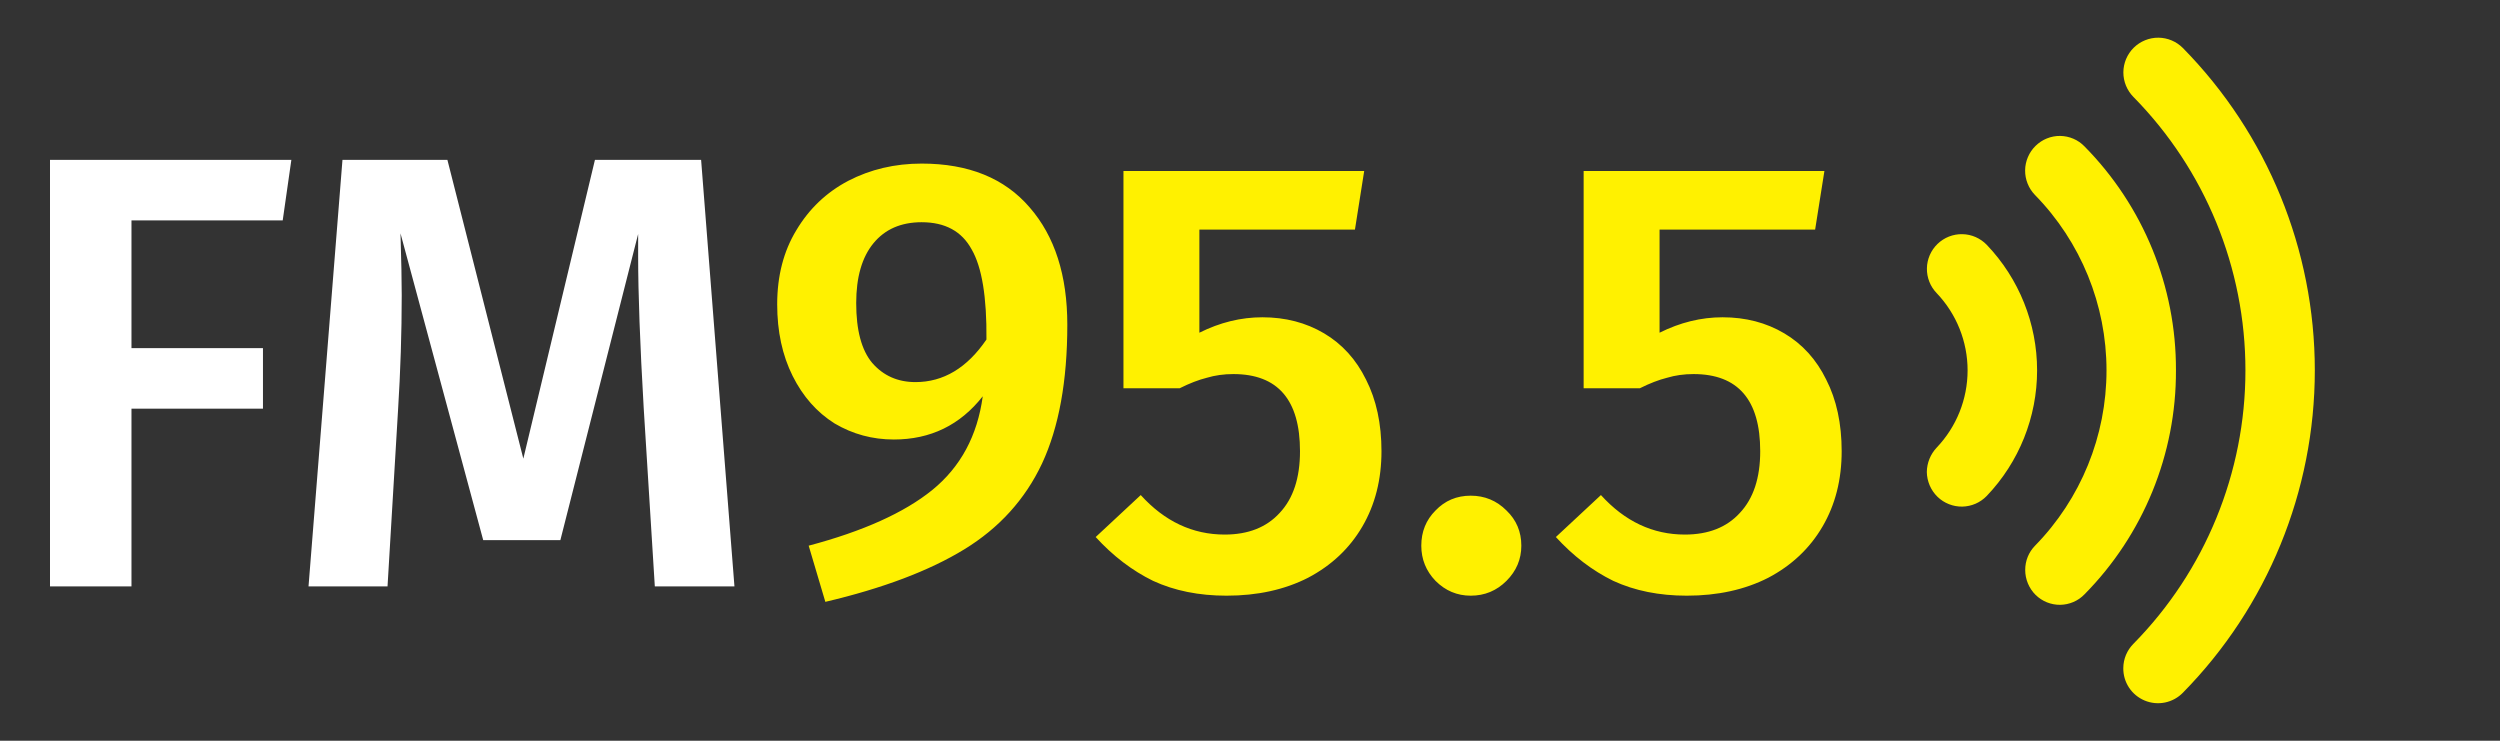 <svg width="81" height="24" viewBox="0 0 81 24" fill="none" xmlns="http://www.w3.org/2000/svg">
<rect x="0" y="0" width="81" height="24" fill="#333333" stroke="none"/>
<path d="M1.62 5.18H9.44L9.16 7.14H4.26V11.28H8.52V13.24H4.26V19H1.62V5.18ZM23.796 19H21.216L20.856 13.22C20.736 11.153 20.676 9.513 20.676 8.3V7.58L18.156 17.5H15.656L12.976 7.56C13.003 8.44 13.016 9.107 13.016 9.56C13.016 10.773 12.976 12.02 12.896 13.3L12.556 19H9.996L11.096 5.18H14.496L16.956 14.86L19.276 5.18H22.716L23.796 19Z" fill="white"/>
<path d="M29.861 5.3C31.381 5.3 32.548 5.773 33.361 6.72C34.174 7.653 34.581 8.92 34.581 10.52C34.581 12.347 34.308 13.847 33.761 15.02C33.214 16.18 32.374 17.107 31.241 17.8C30.108 18.493 28.608 19.06 26.741 19.5L26.201 17.68C27.961 17.213 29.294 16.613 30.201 15.88C31.121 15.133 31.668 14.12 31.841 12.84C31.108 13.773 30.148 14.24 28.961 14.24C28.268 14.24 27.628 14.067 27.041 13.72C26.468 13.36 26.014 12.847 25.681 12.18C25.348 11.513 25.181 10.74 25.181 9.86C25.181 8.94 25.388 8.14 25.801 7.46C26.214 6.767 26.774 6.233 27.481 5.86C28.201 5.487 28.994 5.3 29.861 5.3ZM29.661 12.38C30.568 12.38 31.334 11.92 31.961 11C31.974 9.627 31.814 8.653 31.481 8.08C31.161 7.493 30.621 7.2 29.861 7.2C29.194 7.2 28.674 7.427 28.301 7.88C27.928 8.333 27.741 8.98 27.741 9.82C27.741 10.7 27.914 11.347 28.261 11.76C28.621 12.173 29.088 12.38 29.661 12.38ZM43.9 7.44H38.86V10.78C39.526 10.447 40.206 10.28 40.9 10.28C41.647 10.28 42.313 10.453 42.9 10.8C43.486 11.147 43.94 11.647 44.26 12.3C44.593 12.953 44.76 13.727 44.76 14.62C44.76 15.54 44.553 16.353 44.14 17.06C43.727 17.767 43.14 18.32 42.38 18.72C41.62 19.107 40.74 19.3 39.74 19.3C38.846 19.3 38.053 19.14 37.36 18.82C36.68 18.487 36.06 18.013 35.5 17.4L36.96 16.04C37.733 16.893 38.64 17.32 39.68 17.32C40.44 17.32 41.033 17.087 41.46 16.62C41.9 16.153 42.12 15.487 42.12 14.62C42.12 12.953 41.4 12.12 39.96 12.12C39.653 12.12 39.367 12.16 39.1 12.24C38.833 12.307 38.54 12.42 38.22 12.58H36.4V5.54H44.2L43.9 7.44ZM47.651 16.06C48.104 16.06 48.49 16.22 48.81 16.54C49.13 16.847 49.291 17.227 49.291 17.68C49.291 18.12 49.13 18.5 48.81 18.82C48.49 19.14 48.104 19.3 47.651 19.3C47.211 19.3 46.831 19.14 46.511 18.82C46.204 18.5 46.05 18.12 46.05 17.68C46.05 17.227 46.204 16.847 46.511 16.54C46.817 16.22 47.197 16.06 47.651 16.06ZM58.81 7.44H53.77V10.78C54.437 10.447 55.117 10.28 55.81 10.28C56.557 10.28 57.224 10.453 57.81 10.8C58.397 11.147 58.85 11.647 59.17 12.3C59.504 12.953 59.67 13.727 59.67 14.62C59.67 15.54 59.464 16.353 59.05 17.06C58.637 17.767 58.05 18.32 57.291 18.72C56.531 19.107 55.651 19.3 54.651 19.3C53.757 19.3 52.964 19.14 52.27 18.82C51.59 18.487 50.971 18.013 50.41 17.4L51.87 16.04C52.644 16.893 53.55 17.32 54.59 17.32C55.35 17.32 55.944 17.087 56.37 16.62C56.81 16.153 57.031 15.487 57.031 14.62C57.031 12.953 56.31 12.12 54.87 12.12C54.564 12.12 54.277 12.16 54.011 12.24C53.744 12.307 53.45 12.42 53.13 12.58H51.31V5.54H59.111L58.81 7.44Z" fill="#FFF100"/>
<path d="M64.37 16.069C64.267 16.175 64.144 16.261 64.009 16.32C63.873 16.379 63.727 16.411 63.579 16.414C63.431 16.416 63.283 16.39 63.146 16.335C63.008 16.281 62.882 16.2 62.776 16.097C62.668 15.992 62.582 15.867 62.522 15.728C62.463 15.59 62.431 15.441 62.429 15.291C62.433 14.998 62.547 14.716 62.748 14.503C63.391 13.828 63.75 12.932 63.75 12C63.75 11.068 63.391 10.172 62.748 9.497C62.645 9.39 62.564 9.265 62.51 9.127C62.456 8.989 62.429 8.842 62.432 8.694C62.434 8.546 62.466 8.4 62.525 8.264C62.584 8.129 62.669 8.006 62.776 7.903C62.883 7.8 63.008 7.719 63.146 7.665C63.284 7.611 63.431 7.584 63.579 7.587C63.727 7.59 63.873 7.621 64.008 7.68C64.144 7.74 64.267 7.825 64.37 7.931C65.417 9.027 66.002 10.484 66.002 12C66.002 13.516 65.417 14.973 64.37 16.069ZM70.501 12C70.511 9.285 69.446 6.676 67.538 4.744C67.436 4.638 67.314 4.553 67.178 4.495C67.043 4.437 66.897 4.406 66.75 4.404C66.603 4.402 66.457 4.43 66.32 4.485C66.183 4.54 66.059 4.622 65.954 4.725C65.848 4.828 65.763 4.951 65.705 5.088C65.647 5.224 65.615 5.37 65.614 5.518C65.612 5.666 65.64 5.813 65.695 5.95C65.75 6.088 65.832 6.213 65.935 6.319C67.42 7.837 68.251 9.877 68.251 12C68.251 14.123 67.42 16.163 65.935 17.681C65.729 17.891 65.615 18.174 65.617 18.469C65.617 18.619 65.647 18.767 65.705 18.906C65.763 19.044 65.847 19.17 65.954 19.275C66.059 19.378 66.183 19.46 66.32 19.515C66.457 19.57 66.603 19.598 66.75 19.596C66.897 19.594 67.043 19.563 67.178 19.505C67.314 19.447 67.436 19.362 67.538 19.256C69.446 17.324 70.511 14.715 70.501 12ZM70.726 22.444C73.465 19.658 75 15.907 75 12C75 8.093 73.465 4.342 70.726 1.556C70.516 1.344 70.23 1.223 69.931 1.221C69.632 1.22 69.345 1.337 69.132 1.547C68.92 1.757 68.799 2.043 68.797 2.342C68.796 2.641 68.913 2.928 69.123 3.141C71.448 5.503 72.752 8.685 72.752 12C72.752 15.315 71.448 18.497 69.123 20.859C68.914 21.069 68.796 21.351 68.795 21.647C68.792 21.872 68.857 22.092 68.981 22.28C69.105 22.467 69.283 22.613 69.491 22.699C69.698 22.785 69.927 22.806 70.147 22.761C70.368 22.715 70.569 22.605 70.726 22.444Z" fill="#FFF100"/>
</svg>

